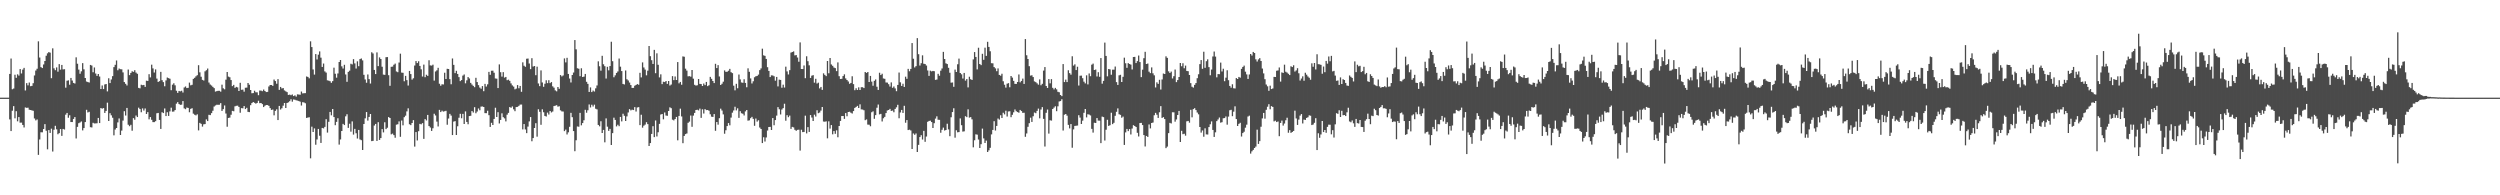 <svg xmlns="http://www.w3.org/2000/svg" width="1920" height="150"><path d="M0 75.000h1v1.000H0zM1 75.000h1v1.000H1zM2 75.000h1v1.000H2zM3 75.000h1v1.000H3zM4 75.000h1v1.000H4zM5 75.000h1v1.000H5zM6 75.000h1v1.000H6zM7 56.778h1v34.918H7zM8 44.956h1v55.687H8zM9 68.567h1v16.495H9zM10 67.991h1v13.515H10zM11 57.420h1v33.476H11zM12 59.770h1v25.629H12zM13 57.070h1v36.097H13zM14 58.080h1v31.851H14zM15 53.024h1v41.190H15zM16 56.442h1v37.699H16zM17 53.472h1v42.500H17zM18 52.121h1v45.752H18zM19 69.452h1v13.059H19zM20 63.858h1v18.984H20zM21 65.544h1v17.120H21zM22 63.384h1v20.900H22zM23 66.201h1v18.274H23zM24 65.961h1v18.828H24zM25 63.890h1v21.222H25zM26 57.981h1v33.001H26zM27 54.154h1v38.293H27zM28 52.774h1v38.974H28zM29 31.746h1v87.214H29zM30 44.170h1v62.919H30zM31 51.569h1v49.990H31zM32 52.255h1v49.371H32zM33 49.490h1v49.568H33zM34 46.864h1v48.452H34zM35 42.792h1v57.603H35zM36 40.984h1v73.719H36zM37 40.009h1v59.858H37zM38 40.456h1v61.629H38zM39 60.051h1v38.768H39zM40 37.100h1v79.257H40zM41 52.463h1v47.171H41zM42 53.901h1v42.707H42zM43 51.784h1v47.521H43zM44 55.041h1v48.090H44zM45 49.242h1v52.990H45zM46 53.515h1v45.620H46zM47 49.852h1v54.517H47zM48 53.281h1v45.744H48zM49 53.128h1v46.362H49zM50 67.330h1v20.749H50zM51 62.004h1v24.724H51zM52 61.697h1v28.745H52zM53 65.096h1v23.429H53zM54 59.851h1v33.871H54zM55 61.870h1v31.885H55zM56 63.696h1v27.632H56zM57 64.171h1v25.746H57zM58 44.054h1v62.310H58zM59 48.972h1v48.458H59zM60 53.431h1v41.173H60zM61 56.612h1v37.435H61zM62 54.767h1v38.507H62zM63 48.502h1v51.646H63zM64 53.225h1v45.128H64zM65 59.925h1v33.806H65zM66 62.636h1v21.703H66zM67 63.017h1v23.379H67zM68 63.390h1v22.451H68zM69 49.873h1v47.838H69zM70 50.328h1v47.569H70zM71 55.499h1v38.830H71zM72 51.835h1v42.983H72zM73 56.453h1v38.295H73zM74 58.285h1v36.407H74zM75 56.839h1v33.752H75zM76 58.760h1v35.747H76zM77 68.342h1v14.659H77zM78 65.643h1v17.810H78zM79 68.387h1v14.621H79zM80 64.865h1v21.858H80zM81 64.501h1v20.674H81zM82 70.173h1v8.688H82zM83 60.087h1v32.821H83zM84 63.789h1v23.129H84zM85 61.018h1v27.549H85zM86 58.445h1v31.969H86zM87 51.577h1v52.384H87zM88 49.750h1v49.726H88zM89 46.417h1v51.879H89zM90 53.965h1v40.030H90zM91 52.628h1v38.341H91zM92 53.131h1v50.570H92zM93 53.264h1v47.028H93zM94 55.603h1v37.037H94zM95 63.051h1v22.325H95zM96 64.343h1v24.412H96zM97 65.641h1v17.249H97zM98 53.403h1v42.381H98zM99 57.708h1v39.200H99zM100 56.010h1v39.826H100zM101 54.710h1v45.680H101zM102 55.173h1v35.566H102zM103 53.889h1v38.068H103zM104 55.744h1v32.961H104zM105 56.702h1v33.214H105zM106 67.469h1v15.221H106zM107 67.860h1v15.882H107zM108 65.081h1v21.131H108zM109 65.453h1v17.776H109zM110 65.244h1v19.714H110zM111 66.706h1v16.593H111zM112 61.942h1v25.620H112zM113 62.162h1v23.937H113zM114 57.000h1v34.653H114zM115 59.459h1v30.464H115zM116 49.688h1v42.309H116zM117 52.550h1v41.269H117zM118 55.713h1v38.110H118zM119 53.312h1v39.771H119zM120 60.360h1v26.618H120zM121 62.923h1v23.819H121zM122 62.333h1v29.771H122zM123 55.217h1v43.780H123zM124 61.578h1v24.638H124zM125 63.092h1v23.729H125zM126 66.233h1v17.079H126zM127 61.723h1v27.430H127zM128 59.557h1v26.659H128zM129 59.998h1v29.055H129zM130 60.449h1v25.095H130zM131 69.253h1v13.456H131zM132 65.000h1v20.760H132zM133 63.937h1v21.718H133zM134 65.552h1v18.971H134zM135 69.698h1v9.938H135zM136 71.331h1v7.106H136zM137 69.822h1v10.091H137zM138 70.129h1v10.397H138zM139 69.678h1v10.706H139zM140 71.060h1v6.571H140zM141 67.173h1v16.063H141zM142 66.404h1v17.467H142zM143 67.628h1v14.946H143zM144 67.425h1v15.455H144zM145 63.457h1v22.772H145zM146 65.560h1v18.028H146zM147 65.141h1v17.975H147zM148 60.570h1v26.722H148zM149 59.770h1v28.365H149zM150 58.619h1v29.999H150zM151 57.754h1v30.076H151zM152 50.051h1v50.070H152zM153 55.535h1v38.845H153zM154 58.934h1v36.187H154zM155 61.323h1v35.912H155zM156 61.823h1v33.673H156zM157 54.797h1v40.502H157zM158 53.894h1v37.828H158zM159 52.613h1v40.364H159zM160 63.362h1v24.810H160zM161 64.919h1v23.502H161zM162 65.676h1v21.192H162zM163 66.721h1v18.332H163zM164 67.709h1v14.114H164zM165 70.341h1v10.651H165zM166 69.965h1v10.487H166zM167 69.743h1v10.720H167zM168 69.711h1v10.723H168zM169 70.419h1v8.786H169zM170 65.002h1v20.184H170zM171 67.838h1v16.000H171zM172 68.582h1v12.408H172zM173 61.209h1v25.983H173zM174 55.271h1v42.064H174zM175 58.814h1v31.735H175zM176 59.338h1v30.999H176zM177 61.483h1v26.634H177zM178 66.162h1v18.997H178zM179 65.170h1v20.270H179zM180 67.480h1v14.177H180zM181 66.705h1v14.533H181zM182 67.132h1v14.021H182zM183 69.901h1v12.245H183zM184 63.604h1v22.971H184zM185 68.947h1v14.078H185zM186 68.818h1v14.365H186zM187 70.425h1v11.016H187zM188 67.369h1v16.398H188zM189 67.282h1v15.520H189zM190 63.721h1v22.184H190zM191 65.083h1v21.035H191zM192 69.121h1v11.662H192zM193 71.632h1v7.518H193zM194 71.470h1v6.863H194zM195 69.708h1v9.257H195zM196 70.859h1v8.774H196zM197 70.914h1v8.118H197zM198 73.113h1v4.258H198zM199 69.519h1v9.763H199zM200 69.557h1v9.523H200zM201 70.060h1v9.894H201zM202 68.765h1v13.458H202zM203 69.908h1v11.292H203zM204 70.706h1v9.936H204zM205 70.579h1v10.127H205zM206 66.409h1v14.921H206zM207 65.283h1v17.768H207zM208 65.282h1v19.122H208zM209 65.938h1v18.199H209zM210 61.108h1v27.462H210zM211 62.267h1v22.869H211zM212 64.287h1v19.699H212zM213 60.785h1v31.411H213zM214 69.040h1v12.301H214zM215 66.749h1v17.350H215zM216 67.916h1v15.239H216zM217 67.637h1v13.532H217zM218 69.423h1v9.686H218zM219 70.122h1v12.800H219zM220 70.755h1v8.354H220zM221 72.914h1v5.658H221zM222 72.639h1v5.060H222zM223 73.123h1v3.108H223zM224 72.541h1v5.559H224zM225 73.791h1v2.613H225zM226 73.220h1v3.362H226zM227 74.171h1v2.864H227zM228 72.464h1v4.783H228zM229 72.576h1v5.031H229zM230 72.765h1v5.333H230zM231 70.280h1v10.745H231zM232 71.720h1v6.793H232zM233 71.560h1v7.137H233zM234 71.503h1v7.785H234zM235 58.732h1v31.857H235zM236 59.110h1v31.149H236zM237 60.153h1v29.908H237zM238 31.750h1v89.829H238zM239 36.136h1v61.126H239zM240 53.331h1v48.057H240zM241 57.306h1v41.299H241zM242 41.507h1v69.640H242zM243 45.664h1v61.454H243zM244 41.976h1v57.068H244zM245 39.471h1v64.796H245zM246 44.301h1v65.461H246zM247 51.425h1v46.818H247zM248 48.810h1v49.788H248zM249 54.830h1v42.587H249zM250 55.780h1v35.765H250zM251 61.720h1v40.120H251zM252 61.975h1v31.591H252zM253 62.352h1v23.608H253zM254 63.581h1v24.991H254zM255 62.307h1v21.380H255zM256 51.963h1v37.940H256zM257 56.638h1v39.521H257zM258 59.651h1v33.934H258zM259 56.418h1v34.409H259zM260 47.627h1v63.441H260zM261 46.102h1v61.032H261zM262 50.927h1v49.664H262zM263 52.650h1v42.463H263zM264 49.758h1v46.316H264zM265 57.169h1v32.150H265zM266 62.814h1v24.929H266zM267 55.217h1v42.985H267zM268 54.293h1v40.712H268zM269 48.957h1v52.145H269zM270 49.436h1v43.778H270zM271 45.403h1v57.962H271zM272 48.668h1v50.308H272zM273 52.608h1v49.728H273zM274 47.079h1v59.337H274zM275 50.866h1v48.935H275zM276 45.376h1v61.738H276zM277 44.906h1v62.768H277zM278 46.365h1v68.821H278zM279 57.429h1v37.792H279zM280 61.020h1v29.879H280zM281 63.541h1v22.551H281zM282 57.203h1v35.396H282zM283 60.771h1v29.047H283zM284 64.137h1v23.440H284zM285 40.139h1v68.249H285zM286 41.079h1v67.122H286zM287 53.716h1v42.703H287zM288 56.900h1v38.267H288zM289 40.255h1v67.989H289zM290 50.766h1v43.101H290zM291 44.085h1v63.386H291zM292 45.311h1v60.748H292zM293 51.248h1v47.912H293zM294 57.282h1v44.403H294zM295 57.498h1v36.423H295zM296 43.904h1v55.262H296zM297 43.821h1v54.302H297zM298 57.777h1v32.108H298zM299 65.918h1v24.711H299zM300 51.281h1v51.910H300zM301 51.151h1v51.437H301zM302 49.706h1v54.076H302zM303 48.848h1v56.922H303zM304 54.869h1v40.888H304zM305 55.426h1v39.986H305zM306 48.049h1v45.162H306zM307 41.221h1v63.835H307zM308 55.769h1v36.825H308zM309 55.931h1v40.341H309zM310 62.387h1v27.608H310zM311 58.259h1v30.562H311zM312 61.531h1v24.025H312zM313 65.679h1v17.503H313zM314 54.492h1v40.927H314zM315 56.880h1v39.236H315zM316 61.141h1v33.323H316zM317 60.119h1v32.144H317zM318 50.354h1v62.223H318zM319 46.894h1v54.549H319zM320 48.445h1v59.431H320zM321 47.038h1v53.733H321zM322 50.637h1v44.489H322zM323 53.266h1v42.244H323zM324 58.763h1v35.783H324zM325 49.595h1v57.078H325zM326 59.290h1v32.227H326zM327 57.385h1v35.149H327zM328 58.276h1v29.982H328zM329 46.265h1v50.554H329zM330 50.238h1v47.716H330zM331 50.361h1v50.209H331zM332 49.689h1v48.803H332zM333 61.902h1v25.434H333zM334 54.889h1v33.807H334zM335 53.994h1v39.377H335zM336 52.072h1v45.047H336zM337 64.329h1v20.051H337zM338 65.843h1v20.221H338zM339 64.692h1v20.297H339zM340 64.850h1v20.882H340zM341 55.885h1v29.553H341zM342 60.655h1v24.438H342zM343 52.833h1v42.943H343zM344 53.005h1v38.023H344zM345 60.782h1v26.687H345zM346 64.700h1v24.074H346zM347 44.892h1v58.832H347zM348 49.839h1v43.560H348zM349 56.161h1v36.870H349zM350 54.395h1v49.273H350zM351 56.802h1v40.152H351zM352 59.236h1v31.164H352zM353 62.315h1v25.071H353zM354 61.477h1v29.331H354zM355 58.043h1v29.408H355zM356 57.171h1v38.076H356zM357 64.023h1v21.552H357zM358 61.702h1v31.953H358zM359 59.208h1v36.244H359zM360 60.254h1v28.893H360zM361 63.658h1v25.264H361zM362 64.909h1v20.405H362zM363 65.957h1v20.473H363zM364 66.954h1v15.360H364zM365 59.762h1v27.237H365zM366 63.005h1v22.631H366zM367 65.361h1v17.939H367zM368 67.206h1v17.472H368zM369 68.140h1v13.744H369zM370 66.074h1v15.707H370zM371 70.036h1v12.141H371zM372 64.415h1v22.446H372zM373 66.465h1v20.465H373zM374 64.771h1v20.253H374zM375 55.188h1v33.289H375zM376 57.427h1v40.038H376zM377 54.299h1v39.987H377zM378 54.275h1v41.731H378zM379 55.841h1v35.479H379zM380 60.259h1v22.473H380zM381 60.418h1v29.419H381zM382 67.627h1v18.545H382zM383 49.481h1v45.334H383zM384 55.437h1v36.688H384zM385 58.832h1v28.196H385zM386 55.384h1v34.643H386zM387 59.579h1v31.337H387zM388 59.068h1v34.151H388zM389 61.574h1v26.508H389zM390 61.199h1v25.480H390zM391 62.122h1v20.128H391zM392 64.051h1v18.734H392zM393 65.609h1v16.137H393zM394 66.494h1v17.450H394zM395 68.591h1v16.789H395zM396 68.062h1v14.163H396zM397 65.345h1v16.735H397zM398 67.794h1v13.494H398zM399 66.021h1v14.324H399zM400 70.487h1v9.771H400zM401 47.866h1v51.499H401zM402 50.476h1v44.793H402zM403 51.290h1v48.157H403zM404 45.099h1v57.147H404zM405 44.976h1v52.242H405zM406 48.771h1v44.470H406zM407 53.108h1v36.822H407zM408 44.720h1v63.762H408zM409 51.105h1v54.923H409zM410 50.712h1v47.575H410zM411 57.772h1v36.828H411zM412 51.226h1v53.741H412zM413 64.112h1v19.819H413zM414 66.173h1v19.683H414zM415 54.073h1v41.769H415zM416 63.340h1v20.609H416zM417 66.662h1v19.578H417zM418 64.309h1v24.709H418zM419 61.643h1v27.835H419zM420 63.855h1v22.607H420zM421 61.611h1v26.329H421zM422 63.827h1v21.410H422zM423 63.011h1v23.365H423zM424 66.286h1v19.358H424zM425 67.333h1v14.141H425zM426 69.424h1v11.731H426zM427 70.140h1v10.640H427zM428 66.828h1v15.074H428zM429 68.196h1v13.429H429zM430 57.645h1v27.088H430zM431 58.667h1v26.888H431zM432 57.974h1v27.665H432zM433 44.833h1v55.856H433zM434 47.899h1v51.616H434zM435 44.402h1v58.876H435zM436 56.772h1v44.847H436zM437 60.324h1v37.080H437zM438 63.323h1v23.333H438zM439 57.617h1v32.385H439zM440 55.706h1v44.933H440zM441 30.754h1v85.393H441zM442 37.880h1v69.836H442zM443 52.452h1v44.677H443zM444 52.775h1v44.542H444zM445 58.503h1v28.162H445zM446 52.425h1v43.825H446zM447 59.128h1v35.378H447zM448 58.852h1v33.511H448zM449 56.777h1v27.557H449zM450 62.825h1v23.754H450zM451 64.434h1v20.241H451zM452 70.586h1v9.618H452zM453 67.124h1v15.434H453zM454 70.700h1v9.744H454zM455 69.536h1v12.263H455zM456 70.312h1v10.082H456zM457 67.848h1v15.659H457zM458 65.613h1v18.399H458zM459 47.082h1v48.885H459zM460 50.903h1v46.143H460zM461 54.270h1v38.851H461zM462 42.836h1v59.304H462zM463 49.376h1v50.387H463zM464 50.833h1v58.472H464zM465 60.313h1v30.598H465zM466 51.299h1v46.003H466zM467 54.013h1v46.488H467zM468 50.745h1v48.210H468zM469 32.051h1v79.294H469zM470 46.980h1v55.248H470zM471 59.329h1v31.037H471zM472 57.842h1v34.282H472zM473 56.019h1v41.032H473zM474 54.860h1v40.959H474zM475 44.968h1v51.966H475zM476 51.206h1v38.616H476zM477 54.569h1v38.685H477zM478 64.481h1v22.870H478zM479 64.891h1v24.033H479zM480 54.129h1v38.807H480zM481 60.898h1v28.496H481zM482 61.796h1v24.574H482zM483 63.369h1v20.431H483zM484 65.318h1v19.472H484zM485 67.510h1v16.740H485zM486 67.482h1v17.040H486zM487 65.848h1v16.449H487zM488 65.231h1v20.445H488zM489 64.541h1v17.994H489zM490 65.056h1v17.246H490zM491 55.934h1v40.185H491zM492 59.429h1v28.671H492zM493 47.918h1v50.118H493zM494 51.799h1v44.701H494zM495 53.444h1v42.243H495zM496 57.862h1v35.977H496zM497 54.249h1v41.063H497zM498 35.322h1v76.806H498zM499 43.144h1v66.745H499zM500 46.228h1v56.645H500zM501 49.121h1v47.779H501zM502 38.322h1v67.019H502zM503 56.198h1v36.312H503zM504 40.979h1v63.829H504zM505 49.746h1v51.830H505zM506 59.462h1v35.670H506zM507 57.105h1v30.856H507zM508 64.638h1v22.925H508zM509 62.772h1v28.857H509zM510 63.044h1v23.326H510zM511 62.231h1v26.473H511zM512 64.410h1v24.501H512zM513 62.188h1v23.056H513zM514 65.711h1v16.714H514zM515 64.901h1v18.174H515zM516 58.486h1v33.437H516zM517 61.566h1v30.922H517zM518 58.701h1v32.707H518zM519 61.420h1v28.372H519zM520 47.663h1v60.132H520zM521 63.983h1v25.039H521zM522 62.950h1v20.504H522zM523 65.057h1v24.400H523zM524 43.298h1v66.681H524zM525 43.589h1v60.817H525zM526 52.738h1v50.275H526zM527 54.226h1v48.267H527zM528 58.644h1v35.660H528zM529 58.487h1v34.905H529zM530 58.899h1v29.836H530zM531 53.765h1v43.597H531zM532 60.431h1v28.327H532zM533 65.122h1v21.610H533zM534 65.751h1v18.737H534zM535 65.470h1v18.817H535zM536 60.657h1v24.150H536zM537 64.423h1v18.959H537zM538 64.551h1v25.968H538zM539 66.066h1v17.913H539zM540 64.179h1v22.999H540zM541 65.372h1v18.442H541zM542 62.921h1v21.660H542zM543 66.167h1v18.290H543zM544 65.480h1v19.570H544zM545 59.042h1v28.725H545zM546 60.494h1v29.122H546zM547 62.225h1v27.584H547zM548 63.796h1v23.787H548zM549 48.988h1v51.461H549zM550 52.252h1v41.470H550zM551 50.003h1v45.762H551zM552 58.730h1v32.053H552zM553 65.279h1v18.182H553zM554 64.292h1v20.591H554zM555 62.721h1v25.124H555zM556 54.077h1v48.612H556zM557 55.170h1v44.878H557zM558 55.088h1v41.745H558zM559 54.316h1v40.218H559zM560 52.869h1v43.391H560zM561 55.425h1v34.876H561zM562 56.173h1v30.354H562zM563 65.786h1v19.056H563zM564 69.380h1v12.576H564zM565 64.357h1v20.419H565zM566 67.806h1v15.384H566zM567 57.251h1v33.281H567zM568 60.961h1v24.423H568zM569 63.342h1v23.650H569zM570 63.612h1v23.718H570zM571 60.873h1v27.795H571zM572 63.704h1v21.826H572zM573 66.999h1v17.475H573zM574 52.468h1v40.197H574zM575 55.132h1v37.300H575zM576 60.208h1v30.572H576zM577 64.086h1v25.651H577zM578 62.400h1v28.870H578zM579 59.324h1v37.292H579zM580 58.578h1v32.433H580zM581 58.302h1v35.102H581zM582 57.290h1v35.080H582zM583 53.877h1v44.060H583zM584 52.509h1v46.559H584zM585 37.390h1v72.475H585zM586 42.484h1v62.916H586zM587 42.884h1v65.787H587zM588 45.239h1v60.316H588zM589 51.617h1v48.654H589zM590 54.482h1v43.077H590zM591 59.175h1v38.263H591zM592 57.864h1v41.952H592zM593 57.937h1v32.759H593zM594 58.578h1v37.626H594zM595 61.948h1v30.263H595zM596 59.073h1v29.693H596zM597 66.334h1v15.968H597zM598 61.205h1v22.701H598zM599 61.384h1v26.502H599zM600 67.393h1v16.713H600zM601 65.047h1v17.989H601zM602 67.240h1v12.406H602zM603 51.211h1v41.503H603zM604 54.859h1v33.592H604zM605 57.204h1v32.792H605zM606 53.883h1v34.884H606zM607 40.390h1v58.603H607zM608 39.930h1v57.482H608zM609 39.459h1v58.403H609zM610 42.566h1v57.103H610zM611 42.268h1v58.197H611zM612 44.174h1v55.585H612zM613 47.418h1v52.146H613zM614 32.538h1v83.110H614zM615 52.998h1v46.638H615zM616 53.048h1v48.449H616zM617 50.285h1v51.058H617zM618 60.045h1v28.796H618zM619 43.225h1v59.209H619zM620 47.012h1v50.612H620zM621 50.176h1v51.160H621zM622 59.858h1v28.509H622zM623 58.103h1v32.170H623zM624 57.726h1v35.218H624zM625 63.465h1v24.606H625zM626 60.543h1v28.955H626zM627 64.128h1v20.578H627zM628 63.510h1v23.435H628zM629 67.873h1v18.579H629zM630 66.778h1v18.188H630zM631 68.997h1v13.199H631zM632 56.327h1v36.990H632zM633 57.480h1v35.994H633zM634 58.465h1v34.699H634zM635 46.845h1v59.398H635zM636 56.269h1v36.931H636zM637 44.566h1v54.197H637zM638 49.516h1v46.526H638zM639 50.523h1v52.636H639zM640 51.871h1v48.784H640zM641 52.337h1v50.412H641zM642 54.614h1v45.463H642zM643 47.928h1v57.502H643zM644 58.541h1v38.211H644zM645 60.674h1v32.201H645zM646 60.515h1v28.624H646zM647 58.428h1v30.639H647zM648 57.101h1v34.193H648zM649 60.203h1v26.608H649zM650 61.458h1v27.843H650zM651 62.589h1v23.447H651zM652 64.342h1v21.456H652zM653 63.699h1v22.871H653zM654 58.558h1v28.642H654zM655 64.639h1v20.658H655zM656 69.297h1v13.584H656zM657 67.767h1v14.375H657zM658 69.128h1v12.156H658zM659 67.048h1v15.910H659zM660 69.115h1v10.991H660zM661 66.967h1v17.037H661zM662 66.956h1v17.188H662zM663 67.651h1v17.010H663zM664 55.313h1v36.990H664zM665 56.010h1v35.669H665zM666 55.274h1v40.404H666zM667 62.969h1v32.833H667zM668 58.298h1v38.668H668zM669 62.647h1v23.559H669zM670 65.823h1v19.681H670zM671 62.072h1v29.152H671zM672 61.040h1v27.377H672zM673 66.590h1v16.126H673zM674 69.081h1v11.193H674zM675 55.853h1v32.000H675zM676 57.668h1v29.773H676zM677 56.611h1v36.697H677zM678 60.242h1v30.563H678zM679 60.510h1v29.225H679zM680 63.311h1v23.525H680zM681 63.454h1v21.374H681zM682 64.658h1v19.832H682zM683 66.471h1v17.163H683zM684 63.260h1v21.933H684zM685 67.436h1v17.478H685zM686 66.424h1v19.801H686zM687 67.868h1v15.815H687zM688 70.054h1v12.361H688zM689 65.221h1v15.244H689zM690 55.710h1v35.106H690zM691 63.225h1v23.159H691zM692 66.003h1v18.409H692zM693 64.318h1v22.409H693zM694 66.770h1v14.490H694zM695 58.893h1v35.355H695zM696 60.518h1v31.700H696zM697 52.875h1v47.037H697zM698 54.709h1v44.853H698zM699 52.943h1v47.266H699zM700 33.088h1v81.358H700zM701 45.128h1v57.378H701zM702 51.789h1v51.727H702zM703 50.770h1v51.720H703zM704 29.281h1v87.475H704zM705 41.609h1v69.630H705zM706 50.315h1v54.942H706zM707 48.536h1v55.313H707zM708 42.488h1v64.680H708zM709 48.943h1v51.543H709zM710 49.226h1v59.689H710zM711 50.350h1v54.520H711zM712 54.095h1v39.440H712zM713 58.256h1v34.610H713zM714 54.248h1v38.440H714zM715 54.815h1v38.956H715zM716 54.466h1v43.843H716zM717 54.679h1v39.928H717zM718 61.325h1v29.761H718zM719 61.090h1v28.253H719zM720 56.665h1v35.269H720zM721 58.189h1v33.868H721zM722 54.273h1v47.653H722zM723 52.601h1v47.080H723zM724 39.812h1v58.170H724zM725 45.297h1v54.932H725zM726 48.650h1v51.205H726zM727 49.220h1v45.819H727zM728 52.054h1v47.335H728zM729 55.873h1v48.714H729zM730 63.493h1v26.583H730zM731 63.342h1v22.728H731zM732 66.644h1v16.481H732zM733 53.443h1v52.287H733zM734 55.274h1v44.785H734zM735 49.340h1v52.267H735zM736 45.031h1v56.411H736zM737 56.071h1v34.836H737zM738 57.108h1v39.043H738zM739 60.335h1v40.711H739zM740 55.990h1v44.853H740zM741 61.914h1v27.324H741zM742 60.700h1v29.264H742zM743 67.142h1v16.822H743zM744 58.956h1v31.352H744zM745 60.843h1v29.101H745zM746 61.383h1v30.250H746zM747 45.639h1v67.495H747zM748 40.004h1v67.710H748zM749 43.744h1v59.430H749zM750 53.299h1v50.119H750zM751 36.649h1v70.514H751zM752 49.147h1v64.535H752zM753 50.042h1v60.706H753zM754 41.326h1v57.418H754zM755 45.940h1v60.355H755zM756 36.621h1v73.185H756zM757 42.919h1v65.070H757zM758 32.103h1v84.638H758zM759 36.064h1v79.385H759zM760 39.348h1v74.152H760zM761 48.535h1v54.701H761zM762 48.619h1v51.178H762zM763 51.485h1v41.593H763zM764 52.535h1v47.702H764zM765 54.671h1v42.041H765zM766 52.513h1v38.498H766zM767 57.571h1v34.286H767zM768 58.134h1v30.392H768zM769 56.611h1v33.996H769zM770 62.437h1v24.123H770zM771 65.056h1v22.793H771zM772 67.262h1v17.804H772zM773 64.255h1v25.264H773zM774 63.863h1v21.736H774zM775 67.022h1v18.438H775zM776 58.357h1v31.657H776zM777 59.597h1v28.561H777zM778 62.091h1v24.164H778zM779 64.409h1v19.668H779zM780 64.486h1v20.951H780zM781 62.968h1v23.082H781zM782 57.194h1v29.406H782zM783 63.252h1v21.177H783zM784 62.165h1v23.127H784zM785 60.344h1v26.321H785zM786 64.454h1v22.127H786zM787 30.007h1v75.049H787zM788 42.465h1v60.041H788zM789 45.288h1v52.072H789zM790 50.826h1v43.782H790zM791 58.045h1v32.326H791zM792 57.802h1v35.845H792zM793 59.210h1v30.106H793zM794 62.524h1v23.900H794zM795 63.096h1v23.845H795zM796 64.023h1v21.146H796zM797 65.003h1v18.380H797zM798 60.967h1v29.910H798zM799 65.475h1v18.623H799zM800 64.378h1v17.911H800zM801 54.243h1v37.041H801zM802 51.520h1v61.037H802zM803 66.048h1v20.558H803zM804 67.541h1v16.597H804zM805 60.713h1v41.897H805zM806 64.014h1v28.336H806zM807 60.797h1v31.843H807zM808 67.437h1v16.262H808zM809 68.636h1v13.981H809zM810 67.486h1v14.109H810zM811 68.632h1v16.754H811zM812 70.502h1v11.140H812zM813 70.852h1v7.087H813zM814 72.984h1v4.653H814zM815 73.848h1v2.411H815zM816 49.219h1v51.042H816zM817 63.007h1v25.114H817zM818 61.136h1v26.426H818zM819 63.032h1v25.822H819zM820 53.947h1v41.944H820zM821 56.156h1v42.456H821zM822 57.334h1v37.968H822zM823 43.190h1v70.255H823zM824 50.359h1v49.042H824zM825 49.404h1v47.312H825zM826 53.795h1v42.775H826zM827 51.268h1v45.123H827zM828 65.667h1v22.821H828zM829 58.172h1v32.170H829zM830 58.085h1v37.155H830zM831 60.057h1v32.633H831zM832 62.720h1v23.919H832zM833 64.050h1v19.663H833zM834 57.860h1v32.313H834zM835 64.823h1v22.913H835zM836 56.409h1v31.600H836zM837 58.504h1v30.194H837zM838 49.645h1v49.305H838zM839 48.847h1v52.985H839zM840 53.773h1v40.491H840zM841 53.424h1v41.057H841zM842 58.731h1v31.939H842zM843 55.455h1v37.142H843zM844 58.975h1v33.693H844zM845 44.605h1v65.343H845zM846 64.259h1v25.272H846zM847 62.103h1v27.833H847zM848 32.743h1v75.213H848zM849 42.966h1v56.680H849zM850 58.611h1v33.387H850zM851 53.000h1v43.723H851zM852 53.305h1v42.846H852zM853 57.400h1v29.203H853zM854 53.526h1v41.803H854zM855 53.518h1v40.808H855zM856 51.115h1v37.820H856zM857 63.099h1v22.786H857zM858 65.239h1v18.016H858zM859 57.862h1v29.917H859zM860 57.465h1v30.744H860zM861 62.951h1v27.488H861zM862 59.004h1v30.525H862zM863 44.270h1v67.031H863zM864 48.563h1v53.102H864zM865 52.082h1v46.937H865zM866 48.494h1v52.218H866zM867 49.129h1v49.971H867zM868 49.612h1v53.638H868zM869 53.365h1v45.372H869zM870 43.786h1v52.386H870zM871 43.675h1v53.091H871zM872 48.458h1v49.084H872zM873 46.936h1v55.070H873zM874 42.649h1v62.155H874zM875 47.672h1v46.840H875zM876 59.222h1v35.157H876zM877 53.517h1v42.551H877zM878 44.712h1v58.994H878zM879 39.794h1v72.679H879zM880 49.146h1v55.268H880zM881 48.798h1v56.365H881zM882 55.062h1v40.543H882zM883 56.151h1v42.441H883zM884 51.786h1v42.654H884zM885 56.339h1v37.758H885zM886 57.841h1v30.686H886zM887 67.176h1v19.487H887zM888 63.215h1v24.891H888zM889 64.412h1v26.166H889zM890 61.293h1v24.943H890zM891 68.776h1v12.732H891zM892 61.033h1v29.541H892zM893 56.476h1v33.507H893zM894 56.857h1v34.603H894zM895 43.254h1v70.531H895zM896 44.457h1v68.121H896zM897 54.786h1v47.481H897zM898 56.024h1v38.345H898zM899 54.985h1v39.822H899zM900 60.260h1v25.936H900zM901 58.546h1v27.730H901zM902 53.379h1v40.048H902zM903 63.076h1v28.655H903zM904 61.472h1v26.835H904zM905 59.154h1v26.062H905zM906 48.383h1v60.649H906zM907 50.909h1v49.562H907zM908 48.565h1v54.510H908zM909 52.416h1v50.302H909zM910 50.369h1v53.811H910zM911 54.465h1v38.732H911zM912 54.678h1v38.191H912zM913 57.623h1v36.568H913zM914 63.822h1v20.521H914zM915 66.637h1v23.487H915zM916 67.296h1v16.524H916zM917 65.157h1v17.934H917zM918 63.816h1v20.717H918zM919 60.057h1v26.374H919zM920 57.023h1v30.772H920zM921 49.244h1v48.308H921zM922 46.149h1v55.708H922zM923 52.846h1v47.331H923zM924 39.746h1v65.255H924zM925 52.080h1v46.470H925zM926 46.995h1v56.205H926zM927 45.556h1v57.755H927zM928 51.537h1v46.059H928zM929 57.787h1v37.674H929zM930 53.376h1v39.842H930zM931 43.360h1v56.452H931zM932 39.603h1v65.563H932zM933 43.489h1v58.165H933zM934 59.414h1v33.637H934zM935 56.872h1v34.872H935zM936 56.987h1v33.264H936zM937 48.073h1v46.115H937zM938 54.872h1v38.965H938zM939 52.781h1v38.034H939zM940 62.378h1v28.286H940zM941 59.630h1v29.818H941zM942 53.979h1v41.771H942zM943 61.568h1v27.959H943zM944 65.980h1v18.701H944zM945 67.309h1v17.020H945zM946 64.709h1v24.538H946zM947 67.798h1v17.943H947zM948 67.956h1v13.694H948zM949 59.966h1v31.455H949zM950 60.688h1v36.072H950zM951 59.067h1v36.069H951zM952 59.648h1v34.658H952zM953 52.872h1v51.997H953zM954 51.382h1v50.820H954zM955 50.383h1v50.790H955zM956 55.017h1v43.017H956zM957 57.113h1v38.618H957zM958 60.619h1v28.861H958zM959 57.193h1v31.663H959zM960 41.461h1v76.484H960zM961 42.669h1v73.533H961zM962 39.889h1v75.203H962zM963 40.717h1v72.942H963zM964 45.574h1v66.999H964zM965 47.269h1v52.292H965zM966 45.606h1v64.921H966zM967 44.659h1v63.739H967zM968 46.867h1v50.464H968zM969 52.627h1v38.328H969zM970 56.355h1v30.376H970zM971 60.806h1v30.308H971zM972 64.943h1v19.362H972zM973 66.311h1v15.665H973zM974 69.717h1v10.303H974zM975 65.796h1v18.140H975zM976 68.421h1v13.066H976zM977 67.945h1v14.197H977zM978 59.009h1v34.211H978zM979 59.142h1v33.521H979zM980 54.330h1v39.406H980zM981 54.091h1v39.176H981zM982 51.813h1v52.772H982zM983 62.662h1v31.737H983zM984 55.605h1v37.027H984zM985 56.033h1v40.445H985zM986 49.679h1v45.188H986zM987 55.112h1v37.241H987zM988 55.752h1v34.687H988zM989 56.703h1v45.224H989zM990 57.646h1v42.299H990zM991 50.884h1v51.163H991zM992 51.489h1v49.836H992zM993 50.120h1v50.425H993zM994 54.959h1v30.010H994zM995 54.060h1v36.912H995zM996 52.386h1v43.568H996zM997 56.284h1v35.579H997zM998 61.858h1v26.944H998zM999 60.306h1v27.291H999zM1000 58.620h1v36.182H1000zM1001 62.005h1v29.860H1001zM1002 55.849h1v36.254H1002zM1003 57.335h1v33.219H1003zM1004 58.705h1v31.380H1004zM1005 59.705h1v28.854H1005zM1006 61.260h1v27.631H1006zM1007 48.660h1v47.415H1007zM1008 51.246h1v44.422H1008zM1009 48.370h1v45.928H1009zM1010 53.365h1v37.422H1010zM1011 41.659h1v73.568H1011zM1012 49.313h1v53.016H1012zM1013 49.423h1v56.417H1013zM1014 49.823h1v53.435H1014zM1015 56.613h1v36.296H1015zM1016 51.091h1v50.328H1016zM1017 55.461h1v44.404H1017zM1018 46.778h1v55.224H1018zM1019 48.893h1v48.562H1019zM1020 43.381h1v52.384H1020zM1021 47.055h1v48.749H1021zM1022 42.900h1v60.288H1022zM1023 54.827h1v45.168H1023zM1024 54.425h1v51.214H1024zM1025 58.063h1v37.400H1025zM1026 62.045h1v24.911H1026zM1027 61.822h1v25.621H1027zM1028 65.217h1v19.464H1028zM1029 59.461h1v30.391H1029zM1030 64.521h1v20.589H1030zM1031 60.850h1v27.670H1031zM1032 61.462h1v26.835H1032zM1033 63.717h1v25.417H1033zM1034 65.689h1v20.588H1034zM1035 65.922h1v16.840H1035zM1036 57.970h1v35.334H1036zM1037 58.984h1v34.896H1037zM1038 59.845h1v32.660H1038zM1039 62.544h1v32.198H1039zM1040 47.162h1v50.296H1040zM1041 55.401h1v35.918H1041zM1042 49.709h1v44.838H1042zM1043 50.942h1v43.909H1043zM1044 50.510h1v41.641H1044zM1045 55.355h1v42.146H1045zM1046 54.629h1v42.981H1046zM1047 51.285h1v50.060H1047zM1048 57.058h1v35.676H1048zM1049 56.008h1v35.549H1049zM1050 62.432h1v24.840H1050zM1051 62.912h1v28.472H1051zM1052 57.038h1v38.370H1052zM1053 58.343h1v30.492H1053zM1054 59.855h1v29.324H1054zM1055 64.988h1v18.513H1055zM1056 65.595h1v19.045H1056zM1057 66.156h1v22.180H1057zM1058 61.007h1v27.785H1058zM1059 66.336h1v16.619H1059zM1060 67.375h1v14.740H1060zM1061 66.791h1v13.911H1061zM1062 66.845h1v16.335H1062zM1063 66.167h1v16.993H1063zM1064 67.030h1v16.605H1064zM1065 59.479h1v30.598H1065zM1066 66.582h1v20.534H1066zM1067 66.350h1v17.497H1067zM1068 63.803h1v27.339H1068zM1069 56.781h1v36.950H1069zM1070 52.599h1v40.647H1070zM1071 51.691h1v41.742H1071zM1072 36.580h1v70.386H1072zM1073 53.107h1v39.893H1073zM1074 53.245h1v41.182H1074zM1075 62.292h1v24.639H1075zM1076 62.533h1v23.872H1076zM1077 61.252h1v26.725H1077zM1078 60.525h1v32.478H1078zM1079 43.507h1v60.080H1079zM1080 50.106h1v52.891H1080zM1081 49.250h1v50.079H1081zM1082 55.523h1v37.423H1082zM1083 53.496h1v47.401H1083zM1084 61.219h1v27.416H1084zM1085 59.988h1v27.817H1085zM1086 57.446h1v34.124H1086zM1087 63.558h1v22.666H1087zM1088 63.743h1v24.013H1088zM1089 68.261h1v13.622H1089zM1090 63.132h1v24.616H1090zM1091 62.520h1v26.630H1091zM1092 63.875h1v23.128H1092zM1093 66.237h1v17.048H1093zM1094 47.411h1v55.097H1094zM1095 52.223h1v49.242H1095zM1096 54.718h1v46.411H1096zM1097 44.843h1v58.489H1097zM1098 38.535h1v73.028H1098zM1099 39.887h1v63.855H1099zM1100 42.234h1v55.236H1100zM1101 48.762h1v50.419H1101zM1102 51.449h1v40.492H1102zM1103 55.902h1v44.965H1103zM1104 61.264h1v34.082H1104zM1105 60.199h1v35.292H1105zM1106 58.429h1v33.616H1106zM1107 62.308h1v26.739H1107zM1108 55.222h1v38.067H1108zM1109 58.159h1v32.128H1109zM1110 51.590h1v43.589H1110zM1111 53.209h1v40.716H1111zM1112 50.302h1v52.995H1112zM1113 52.843h1v43.997H1113zM1114 49.984h1v50.300H1114zM1115 52.378h1v43.960H1115zM1116 62.515h1v24.624H1116zM1117 62.418h1v24.604H1117zM1118 64.086h1v20.334H1118zM1119 62.429h1v22.567H1119zM1120 65.331h1v20.141H1120zM1121 63.542h1v20.986H1121zM1122 63.972h1v18.669H1122zM1123 55.953h1v44.423H1123zM1124 56.600h1v33.654H1124zM1125 61.966h1v24.122H1125zM1126 31.879h1v86.460H1126zM1127 44.434h1v57.224H1127zM1128 52.475h1v51.101H1128zM1129 50.174h1v55.139H1129zM1130 41.175h1v69.256H1130zM1131 49.588h1v52.427H1131zM1132 48.313h1v51.755H1132zM1133 58.312h1v33.498H1133zM1134 66.738h1v20.214H1134zM1135 62.509h1v26.524H1135zM1136 60.044h1v31.651H1136zM1137 51.689h1v56.377H1137zM1138 52.782h1v50.747H1138zM1139 47.412h1v55.234H1139zM1140 50.333h1v49.656H1140zM1141 54.335h1v44.945H1141zM1142 56.801h1v35.029H1142zM1143 54.440h1v42.792H1143zM1144 51.435h1v47.850H1144zM1145 60.640h1v29.896H1145zM1146 61.113h1v30.977H1146zM1147 67.174h1v18.660H1147zM1148 62.739h1v23.816H1148zM1149 62.248h1v24.877H1149zM1150 60.951h1v26.915H1150zM1151 60.308h1v28.483H1151zM1152 47.027h1v52.093H1152zM1153 47.590h1v49.150H1153zM1154 52.282h1v41.560H1154zM1155 41.871h1v64.477H1155zM1156 52.148h1v48.106H1156zM1157 53.884h1v47.124H1157zM1158 56.970h1v31.804H1158zM1159 56.030h1v39.182H1159zM1160 53.620h1v42.950H1160zM1161 57.914h1v32.146H1161zM1162 51.084h1v44.502H1162zM1163 51.819h1v55.165H1163zM1164 62.792h1v34.876H1164zM1165 63.595h1v31.371H1165zM1166 57.004h1v44.391H1166zM1167 58.481h1v37.986H1167zM1168 59.211h1v37.466H1168zM1169 59.614h1v40.553H1169zM1170 57.613h1v41.436H1170zM1171 59.976h1v29.455H1171zM1172 59.926h1v25.250H1172zM1173 59.486h1v30.074H1173zM1174 64.275h1v20.591H1174zM1175 64.790h1v20.465H1175zM1176 65.131h1v17.112H1176zM1177 63.480h1v19.170H1177zM1178 63.683h1v18.583H1178zM1179 66.564h1v13.615H1179zM1180 64.209h1v23.028H1180zM1181 61.145h1v28.431H1181zM1182 62.752h1v25.333H1182zM1183 64.085h1v23.830H1183zM1184 51.780h1v52.634H1184zM1185 60.700h1v36.163H1185zM1186 59.079h1v38.628H1186zM1187 56.471h1v44.830H1187zM1188 54.528h1v49.552H1188zM1189 47.597h1v47.899H1189zM1190 47.124h1v51.199H1190zM1191 36.778h1v74.786H1191zM1192 45.373h1v56.662H1192zM1193 48.303h1v50.620H1193zM1194 54.814h1v37.815H1194zM1195 50.145h1v48.726H1195zM1196 50.097h1v50.118H1196zM1197 34.045h1v71.195H1197zM1198 40.736h1v61.775H1198zM1199 48.829h1v48.612H1199zM1200 51.770h1v40.953H1200zM1201 52.190h1v41.714H1201zM1202 47.448h1v46.443H1202zM1203 57.548h1v31.064H1203zM1204 57.715h1v29.057H1204zM1205 63.503h1v19.921H1205zM1206 60.033h1v29.561H1206zM1207 61.904h1v26.182H1207zM1208 65.262h1v23.679H1208zM1209 54.413h1v44.487H1209zM1210 54.113h1v44.813H1210zM1211 53.733h1v44.890H1211zM1212 54.708h1v44.092H1212zM1213 49.458h1v51.079H1213zM1214 49.015h1v52.334H1214zM1215 46.509h1v62.179H1215zM1216 43.542h1v62.427H1216zM1217 50.509h1v54.195H1217zM1218 54.506h1v46.843H1218zM1219 59.091h1v28.882H1219zM1220 47.414h1v57.975H1220zM1221 48.602h1v59.828H1221zM1222 42.099h1v68.959H1222zM1223 47.616h1v57.471H1223zM1224 47.400h1v55.677H1224zM1225 59.288h1v35.901H1225zM1226 55.439h1v36.932H1226zM1227 52.005h1v42.237H1227zM1228 60.009h1v29.533H1228zM1229 54.795h1v38.961H1229zM1230 63.488h1v24.571H1230zM1231 61.777h1v31.342H1231zM1232 63.282h1v22.186H1232zM1233 63.132h1v23.473H1233zM1234 63.798h1v22.415H1234zM1235 66.497h1v19.884H1235zM1236 68.337h1v13.770H1236zM1237 69.692h1v11.334H1237zM1238 54.835h1v41.346H1238zM1239 52.936h1v47.111H1239zM1240 49.765h1v53.238H1240zM1241 49.918h1v52.363H1241zM1242 32.707h1v89.098H1242zM1243 42.324h1v67.750H1243zM1244 42.474h1v68.952H1244zM1245 49.139h1v52.500H1245zM1246 63.883h1v21.242H1246zM1247 58.452h1v37.189H1247zM1248 59.764h1v37.454H1248zM1249 32.669h1v84.626H1249zM1250 46.494h1v58.993H1250zM1251 51.675h1v42.286H1251zM1252 54.984h1v34.793H1252zM1253 57.670h1v31.658H1253zM1254 57.342h1v34.865H1254zM1255 54.698h1v37.297H1255zM1256 53.635h1v38.800H1256zM1257 61.253h1v24.370H1257zM1258 61.618h1v32.766H1258zM1259 62.443h1v21.840H1259zM1260 52.295h1v39.517H1260zM1261 63.234h1v20.984H1261zM1262 63.999h1v19.300H1262zM1263 65.106h1v19.275H1263zM1264 65.788h1v16.348H1264zM1265 65.446h1v17.246H1265zM1266 66.880h1v16.013H1266zM1267 54.232h1v38.223H1267zM1268 53.551h1v39.880H1268zM1269 52.407h1v41.189H1269zM1270 46.518h1v61.043H1270zM1271 30.305h1v73.085H1271zM1272 41.703h1v64.570H1272zM1273 45.467h1v62.772H1273zM1274 54.200h1v47.621H1274zM1275 50.862h1v39.163H1275zM1276 43.915h1v52.306H1276zM1277 46.947h1v39.807H1277zM1278 38.088h1v87.480H1278zM1279 49.967h1v59.900H1279zM1280 49.213h1v54.721H1280zM1281 45.511h1v58.906H1281zM1282 54.312h1v42.788H1282zM1283 54.102h1v48.131H1283zM1284 53.330h1v45.139H1284zM1285 46.188h1v54.916H1285zM1286 52.822h1v42.597H1286zM1287 52.990h1v45.315H1287zM1288 60.928h1v33.348H1288zM1289 51.617h1v36.856H1289zM1290 57.462h1v32.848H1290zM1291 62.480h1v25.038H1291zM1292 63.009h1v27.834H1292zM1293 65.419h1v22.793H1293zM1294 67.473h1v18.361H1294zM1295 69.012h1v12.422H1295zM1296 60.572h1v26.449H1296zM1297 61.631h1v25.794H1297zM1298 59.378h1v30.414H1298zM1299 61.762h1v30.142H1299zM1300 52.763h1v42.983H1300zM1301 52.568h1v41.771H1301zM1302 50.804h1v41.787H1302zM1303 60.944h1v31.162H1303zM1304 67.045h1v24.670H1304zM1305 55.846h1v36.854H1305zM1306 58.805h1v37.744H1306zM1307 51.855h1v48.472H1307zM1308 55.284h1v39.317H1308zM1309 61.943h1v33.938H1309zM1310 54.924h1v41.443H1310zM1311 61.643h1v31.037H1311zM1312 61.261h1v33.282H1312zM1313 64.000h1v27.301H1313zM1314 58.813h1v27.325H1314zM1315 67.094h1v22.482H1315zM1316 58.003h1v33.037H1316zM1317 59.950h1v25.521H1317zM1318 54.180h1v33.975H1318zM1319 59.001h1v30.096H1319zM1320 67.155h1v16.757H1320zM1321 62.151h1v23.357H1321zM1322 63.952h1v22.168H1322zM1323 62.309h1v25.012H1323zM1324 64.789h1v18.777H1324zM1325 55.742h1v41.093H1325zM1326 58.844h1v34.372H1326zM1327 59.149h1v34.216H1327zM1328 57.095h1v34.628H1328zM1329 63.183h1v26.259H1329zM1330 56.208h1v38.097H1330zM1331 60.025h1v30.186H1331zM1332 55.262h1v35.024H1332zM1333 60.587h1v28.262H1333zM1334 57.779h1v31.706H1334zM1335 55.102h1v55.730H1335zM1336 36.446h1v65.382H1336zM1337 51.321h1v49.112H1337zM1338 52.255h1v48.913H1338zM1339 51.951h1v47.474H1339zM1340 63.612h1v23.780H1340zM1341 64.414h1v22.175H1341zM1342 67.280h1v13.363H1342zM1343 63.445h1v22.868H1343zM1344 63.134h1v24.784H1344zM1345 61.923h1v25.046H1345zM1346 61.926h1v29.555H1346zM1347 65.472h1v19.138H1347zM1348 66.344h1v18.240H1348zM1349 67.301h1v16.362H1349zM1350 67.033h1v19.332H1350zM1351 67.486h1v15.252H1351zM1352 66.342h1v15.132H1352zM1353 65.252h1v15.916H1353zM1354 61.002h1v26.705H1354zM1355 60.553h1v25.759H1355zM1356 61.894h1v25.321H1356zM1357 62.471h1v29.829H1357zM1358 62.890h1v27.341H1358zM1359 62.975h1v27.319H1359zM1360 69.457h1v12.572H1360zM1361 65.317h1v21.136H1361zM1362 64.506h1v21.451H1362zM1363 61.934h1v23.308H1363zM1364 49.716h1v51.353H1364zM1365 48.924h1v53.885H1365zM1366 49.556h1v52.432H1366zM1367 50.218h1v51.320H1367zM1368 49.922h1v48.167H1368zM1369 63.984h1v24.213H1369zM1370 52.867h1v37.883H1370zM1371 56.112h1v37.731H1371zM1372 54.331h1v40.266H1372zM1373 57.287h1v37.123H1373zM1374 63.435h1v29.323H1374zM1375 64.196h1v25.529H1375zM1376 66.017h1v17.428H1376zM1377 66.163h1v17.003H1377zM1378 67.844h1v14.793H1378zM1379 65.606h1v17.136H1379zM1380 69.549h1v11.668H1380zM1381 66.610h1v15.069H1381zM1382 62.042h1v25.488H1382zM1383 49.615h1v52.816H1383zM1384 51.834h1v42.870H1384zM1385 52.187h1v41.362H1385zM1386 41.835h1v63.944H1386zM1387 54.516h1v48.674H1387zM1388 44.483h1v61.317H1388zM1389 47.196h1v52.177H1389zM1390 47.798h1v47.246H1390zM1391 59.199h1v32.784H1391zM1392 54.952h1v35.291H1392zM1393 52.821h1v45.814H1393zM1394 52.693h1v48.449H1394zM1395 53.110h1v44.571H1395zM1396 55.503h1v34.492H1396zM1397 44.847h1v49.228H1397zM1398 57.258h1v31.852H1398zM1399 58.401h1v30.096H1399zM1400 60.256h1v24.847H1400zM1401 56.899h1v30.852H1401zM1402 63.362h1v26.796H1402zM1403 67.164h1v17.806H1403zM1404 64.650h1v20.731H1404zM1405 67.043h1v15.894H1405zM1406 64.120h1v21.679H1406zM1407 65.810h1v15.994H1407zM1408 65.175h1v17.459H1408zM1409 66.451h1v14.639H1409zM1410 65.504h1v16.919H1410zM1411 64.467h1v24.658H1411zM1412 61.457h1v26.987H1412zM1413 64.555h1v18.163H1413zM1414 68.223h1v13.438H1414zM1415 52.672h1v42.055H1415zM1416 58.465h1v34.846H1416zM1417 56.517h1v36.630H1417zM1418 62.670h1v29.498H1418zM1419 52.614h1v49.681H1419zM1420 56.995h1v42.515H1420zM1421 56.091h1v40.177H1421zM1422 46.664h1v56.182H1422zM1423 55.723h1v42.215H1423zM1424 56.003h1v41.422H1424zM1425 56.957h1v36.361H1425zM1426 46.121h1v54.401H1426zM1427 56.142h1v27.601H1427zM1428 60.731h1v36.850H1428zM1429 62.292h1v31.307H1429zM1430 66.783h1v14.172H1430zM1431 62.469h1v25.595H1431zM1432 64.872h1v22.772H1432zM1433 64.605h1v20.451H1433zM1434 68.635h1v11.673H1434zM1435 67.674h1v14.098H1435zM1436 69.302h1v11.794H1436zM1437 65.880h1v16.669H1437zM1438 69.013h1v13.170H1438zM1439 70.382h1v9.124H1439zM1440 60.678h1v30.352H1440zM1441 60.651h1v30.860H1441zM1442 58.690h1v35.813H1442zM1443 60.031h1v31.946H1443zM1444 46.528h1v56.984H1444zM1445 60.043h1v28.194H1445zM1446 62.731h1v31.024H1446zM1447 59.039h1v29.799H1447zM1448 55.420h1v38.514H1448zM1449 56.363h1v33.331H1449zM1450 64.936h1v20.378H1450zM1451 52.083h1v52.367H1451zM1452 55.004h1v46.861H1452zM1453 59.042h1v32.159H1453zM1454 59.635h1v29.405H1454zM1455 60.125h1v32.964H1455zM1456 50.359h1v41.474H1456zM1457 49.366h1v43.329H1457zM1458 53.299h1v40.416H1458zM1459 62.802h1v27.590H1459zM1460 64.025h1v24.813H1460zM1461 62.354h1v22.765H1461zM1462 61.149h1v31.631H1462zM1463 63.082h1v31.152H1463zM1464 61.673h1v31.289H1464zM1465 56.064h1v42.421H1465zM1466 53.933h1v39.922H1466zM1467 61.871h1v30.940H1467zM1468 59.912h1v29.076H1468zM1469 59.223h1v33.931H1469zM1470 55.223h1v34.779H1470zM1471 59.152h1v26.813H1471zM1472 62.161h1v24.390H1472zM1473 57.375h1v41.872H1473zM1474 60.119h1v31.902H1474zM1475 52.055h1v43.162H1475zM1476 52.269h1v41.883H1476zM1477 64.330h1v22.501H1477zM1478 64.386h1v20.927H1478zM1479 68.091h1v12.834H1479zM1480 54.484h1v47.180H1480zM1481 49.102h1v51.437H1481zM1482 43.416h1v57.515H1482zM1483 43.893h1v58.478H1483zM1484 53.742h1v42.283H1484zM1485 59.313h1v34.172H1485zM1486 61.582h1v30.075H1486zM1487 62.504h1v26.704H1487zM1488 67.680h1v18.079H1488zM1489 63.762h1v24.004H1489zM1490 67.035h1v17.082H1490zM1491 60.794h1v31.387H1491zM1492 66.866h1v21.182H1492zM1493 66.236h1v19.438H1493zM1494 67.078h1v16.081H1494zM1495 66.964h1v15.644H1495zM1496 67.346h1v15.129H1496zM1497 68.156h1v14.625H1497zM1498 52.398h1v43.375H1498zM1499 52.708h1v42.032H1499zM1500 54.506h1v37.560H1500zM1501 57.407h1v35.490H1501zM1502 57.630h1v33.663H1502zM1503 57.665h1v33.556H1503zM1504 57.682h1v33.926H1504zM1505 48.154h1v52.297H1505zM1506 47.885h1v48.546H1506zM1507 51.288h1v41.530H1507zM1508 56.439h1v37.068H1508zM1509 34.649h1v76.982H1509zM1510 53.119h1v47.664H1510zM1511 49.288h1v50.203H1511zM1512 50.629h1v56.603H1512zM1513 44.564h1v59.065H1513zM1514 40.956h1v61.347H1514zM1515 45.634h1v52.641H1515zM1516 49.798h1v52.769H1516zM1517 51.887h1v40.124H1517zM1518 52.308h1v46.819H1518zM1519 53.404h1v41.268H1519zM1520 52.850h1v40.249H1520zM1521 56.566h1v31.927H1521zM1522 65.478h1v23.937H1522zM1523 64.617h1v23.055H1523zM1524 63.885h1v24.721H1524zM1525 63.395h1v21.746H1525zM1526 63.906h1v17.361H1526zM1527 55.798h1v34.646H1527zM1528 62.873h1v22.960H1528zM1529 60.761h1v25.723H1529zM1530 41.222h1v57.217H1530zM1531 40.333h1v70.629H1531zM1532 41.079h1v67.642H1532zM1533 39.772h1v61.867H1533zM1534 38.313h1v66.224H1534zM1535 54.288h1v45.567H1535zM1536 50.096h1v52.047H1536zM1537 51.952h1v47.762H1537zM1538 62.263h1v32.771H1538zM1539 60.440h1v28.294H1539zM1540 60.202h1v29.529H1540zM1541 49.690h1v54.221H1541zM1542 49.926h1v52.386H1542zM1543 49.962h1v49.625H1543zM1544 51.500h1v43.734H1544zM1545 57.328h1v38.826H1545zM1546 61.629h1v25.827H1546zM1547 55.016h1v43.538H1547zM1548 56.154h1v38.867H1548zM1549 64.612h1v18.028H1549zM1550 64.286h1v21.472H1550zM1551 67.061h1v14.031H1551zM1552 59.179h1v25.713H1552zM1553 61.253h1v23.678H1553zM1554 64.822h1v22.715H1554zM1555 65.678h1v19.192H1555zM1556 53.293h1v41.555H1556zM1557 55.056h1v37.630H1557zM1558 56.505h1v33.215H1558zM1559 52.343h1v49.958H1559zM1560 56.095h1v39.110H1560zM1561 49.765h1v49.189H1561zM1562 56.489h1v37.395H1562zM1563 61.679h1v26.739H1563zM1564 64.091h1v23.404H1564zM1565 61.096h1v30.823H1565zM1566 51.798h1v44.927H1566zM1567 50.392h1v46.928H1567zM1568 52.240h1v41.698H1568zM1569 54.258h1v38.565H1569zM1570 56.876h1v40.539H1570zM1571 62.156h1v31.807H1571zM1572 57.386h1v34.526H1572zM1573 57.717h1v35.189H1573zM1574 55.367h1v40.399H1574zM1575 60.590h1v26.373H1575zM1576 64.332h1v22.339H1576zM1577 59.464h1v31.677H1577zM1578 66.654h1v19.465H1578zM1579 65.458h1v21.708H1579zM1580 66.676h1v17.467H1580zM1581 61.604h1v24.864H1581zM1582 66.166h1v17.836H1582zM1583 66.500h1v17.581H1583zM1584 64.439h1v17.834H1584zM1585 61.292h1v26.467H1585zM1586 63.569h1v21.704H1586zM1587 61.544h1v25.268H1587zM1588 54.367h1v47.782H1588zM1589 56.782h1v38.524H1589zM1590 56.083h1v35.089H1590zM1591 53.794h1v43.559H1591zM1592 51.399h1v45.251H1592zM1593 59.937h1v33.707H1593zM1594 55.123h1v36.643H1594zM1595 57.215h1v31.988H1595zM1596 54.855h1v39.916H1596zM1597 59.405h1v34.027H1597zM1598 62.919h1v29.376H1598zM1599 62.685h1v27.495H1599zM1600 64.367h1v22.525H1600zM1601 62.484h1v23.819H1601zM1602 64.520h1v19.628H1602zM1603 66.757h1v16.816H1603zM1604 69.369h1v12.442H1604zM1605 68.392h1v12.730H1605zM1606 70.627h1v8.205H1606zM1607 71.077h1v7.530H1607zM1608 72.364h1v6.721H1608zM1609 72.597h1v4.990H1609zM1610 42.297h1v73.886H1610zM1611 62.311h1v26.917H1611zM1612 64.549h1v25.873H1612zM1613 55.653h1v41.895H1613zM1614 50.966h1v52.928H1614zM1615 39.207h1v66.891H1615zM1616 51.208h1v58.058H1616zM1617 48.998h1v50.589H1617zM1618 50.907h1v46.394H1618zM1619 55.821h1v39.257H1619zM1620 62.151h1v25.794H1620zM1621 59.369h1v31.822H1621zM1622 65.374h1v25.280H1622zM1623 60.707h1v26.758H1623zM1624 61.216h1v29.244H1624zM1625 61.371h1v27.102H1625zM1626 58.608h1v31.940H1626zM1627 65.699h1v18.803H1627zM1628 58.517h1v32.900H1628zM1629 63.311h1v22.550H1629zM1630 62.696h1v19.929H1630zM1631 52.552h1v38.152H1631zM1632 49.509h1v47.809H1632zM1633 46.360h1v60.130H1633zM1634 43.475h1v63.520H1634zM1635 45.224h1v57.638H1635zM1636 44.769h1v50.893H1636zM1637 40.095h1v59.599H1637zM1638 39.164h1v56.562H1638zM1639 37.500h1v75.720H1639zM1640 53.599h1v51.249H1640zM1641 48.109h1v51.534H1641zM1642 25.914h1v93.909H1642zM1643 35.590h1v77.499H1643zM1644 56.897h1v38.155H1644zM1645 53.262h1v45.681H1645zM1646 47.263h1v51.116H1646zM1647 60.201h1v30.211H1647zM1648 48.021h1v54.446H1648zM1649 50.493h1v42.517H1649zM1650 58.065h1v37.686H1650zM1651 58.568h1v32.977H1651zM1652 67.825h1v15.927H1652zM1653 61.975h1v24.130H1653zM1654 64.475h1v18.539H1654zM1655 63.761h1v20.738H1655zM1656 66.944h1v14.287H1656zM1657 59.994h1v35.668H1657zM1658 51.655h1v43.804H1658zM1659 49.696h1v50.745H1659zM1660 50.910h1v67.292H1660zM1661 47.812h1v65.016H1661zM1662 37.055h1v68.584H1662zM1663 40.670h1v56.204H1663zM1664 47.470h1v67.157H1664zM1665 42.275h1v72.350H1665zM1666 38.282h1v61.973H1666zM1667 32.689h1v62.806H1667zM1668 40.296h1v66.665H1668zM1669 41.800h1v66.436H1669zM1670 52.859h1v43.994H1670zM1671 41.696h1v66.859H1671zM1672 40.274h1v64.317H1672zM1673 39.689h1v56.787H1673zM1674 53.121h1v42.409H1674zM1675 42.676h1v61.404H1675zM1676 54.510h1v45.195H1676zM1677 51.331h1v49.804H1677zM1678 52.173h1v47.632H1678zM1679 56.395h1v36.235H1679zM1680 59.044h1v35.924H1680zM1681 63.465h1v22.025H1681zM1682 62.115h1v26.926H1682zM1683 61.516h1v28.136H1683zM1684 59.350h1v31.676H1684zM1685 65.885h1v20.117H1685zM1686 39.771h1v71.620H1686zM1687 51.248h1v45.466H1687zM1688 51.239h1v46.575H1688zM1689 40.469h1v70.374H1689zM1690 40.110h1v60.226H1690zM1691 40.239h1v65.983H1691zM1692 42.520h1v68.862H1692zM1693 46.623h1v58.211H1693zM1694 51.701h1v49.305H1694zM1695 49.125h1v58.359H1695zM1696 42.296h1v59.072H1696zM1697 53.608h1v42.815H1697zM1698 51.137h1v50.403H1698zM1699 60.291h1v38.829H1699zM1700 37.387h1v80.823H1700zM1701 41.134h1v78.165H1701zM1702 42.948h1v64.916H1702zM1703 43.980h1v58.012H1703zM1704 44.102h1v56.053H1704zM1705 60.302h1v27.298H1705zM1706 55.642h1v36.060H1706zM1707 52.395h1v47.499H1707zM1708 60.802h1v26.291H1708zM1709 61.627h1v26.755H1709zM1710 67.208h1v16.606H1710zM1711 62.082h1v24.469H1711zM1712 66.271h1v23.630H1712zM1713 66.198h1v23.461H1713zM1714 57.755h1v30.332H1714zM1715 62.280h1v28.570H1715zM1716 63.741h1v27.661H1716zM1717 59.095h1v30.882H1717zM1718 45.701h1v57.652H1718zM1719 48.868h1v60.622H1719zM1720 45.691h1v76.494H1720zM1721 44.828h1v70.055H1721zM1722 48.365h1v68.355H1722zM1723 49.161h1v56.296H1723zM1724 45.379h1v49.009H1724zM1725 40.423h1v66.714H1725zM1726 43.460h1v58.482H1726zM1727 48.247h1v49.259H1727zM1728 60.890h1v29.309H1728zM1729 53.005h1v44.793H1729zM1730 57.736h1v37.642H1730zM1731 56.873h1v36.472H1731zM1732 61.055h1v27.313H1732zM1733 61.250h1v28.528H1733zM1734 58.798h1v26.900H1734zM1735 64.758h1v22.050H1735zM1736 61.312h1v27.030H1736zM1737 64.640h1v20.000H1737zM1738 63.067h1v24.235H1738zM1739 67.972h1v17.219H1739zM1740 63.896h1v17.903H1740zM1741 65.116h1v15.217H1741zM1742 67.542h1v13.458H1742zM1743 66.071h1v15.804H1743zM1744 64.142h1v20.024H1744zM1745 65.097h1v19.132H1745zM1746 64.913h1v20.323H1746zM1747 48.772h1v45.391H1747zM1748 52.043h1v40.852H1748zM1749 57.328h1v35.504H1749zM1750 58.570h1v30.974H1750zM1751 54.124h1v41.117H1751zM1752 59.014h1v35.897H1752zM1753 60.978h1v31.411H1753zM1754 36.220h1v69.507H1754zM1755 41.942h1v58.412H1755zM1756 43.986h1v57.807H1756zM1757 47.406h1v52.480H1757zM1758 47.981h1v54.675H1758zM1759 63.347h1v27.982H1759zM1760 52.941h1v43.211H1760zM1761 58.048h1v37.260H1761zM1762 60.547h1v27.213H1762zM1763 62.752h1v24.914H1763zM1764 67.942h1v14.659H1764zM1765 51.407h1v41.662H1765zM1766 55.727h1v32.821H1766zM1767 58.105h1v31.494H1767zM1768 65.372h1v19.650H1768zM1769 67.346h1v16.997H1769zM1770 67.088h1v17.061H1770zM1771 69.734h1v10.071H1771zM1772 60.260h1v30.551H1772zM1773 60.034h1v30.841H1773zM1774 62.319h1v29.323H1774zM1775 62.347h1v27.238H1775zM1776 56.516h1v38.482H1776zM1777 59.388h1v28.815H1777zM1778 52.461h1v36.829H1778zM1779 49.402h1v41.803H1779zM1780 40.706h1v57.207H1780zM1781 48.911h1v50.162H1781zM1782 52.254h1v43.822H1782zM1783 49.532h1v50.866H1783zM1784 49.061h1v53.403H1784zM1785 48.836h1v50.585H1785zM1786 49.160h1v48.362H1786zM1787 51.696h1v50.363H1787zM1788 58.886h1v28.887H1788zM1789 65.155h1v22.744H1789zM1790 58.054h1v31.994H1790zM1791 56.628h1v31.871H1791zM1792 58.142h1v40.995H1792zM1793 59.406h1v35.111H1793zM1794 57.737h1v36.467H1794zM1795 60.660h1v29.397H1795zM1796 59.344h1v32.444H1796zM1797 60.516h1v28.252H1797zM1798 58.698h1v31.273H1798zM1799 61.573h1v27.639H1799zM1800 65.067h1v23.037H1800zM1801 49.904h1v47.186H1801zM1802 49.930h1v48.566H1802zM1803 53.765h1v43.645H1803zM1804 57.529h1v35.666H1804zM1805 43.243h1v61.558H1805zM1806 53.724h1v47.126H1806zM1807 59.181h1v34.787H1807zM1808 57.495h1v35.067H1808zM1809 61.704h1v29.875H1809zM1810 59.191h1v29.792H1810zM1811 60.156h1v28.813H1811zM1812 59.019h1v30.440H1812zM1813 62.388h1v23.763H1813zM1814 59.768h1v31.570H1814zM1815 57.444h1v34.918H1815zM1816 56.177h1v37.339H1816zM1817 59.905h1v33.872H1817zM1818 58.191h1v33.463H1818zM1819 60.546h1v27.134H1819zM1820 62.978h1v21.762H1820zM1821 66.276h1v18.441H1821zM1822 69.961h1v12.921H1822zM1823 58.181h1v28.534H1823zM1824 67.504h1v16.163H1824zM1825 65.949h1v18.756H1825zM1826 65.283h1v19.702H1826zM1827 66.238h1v16.751H1827zM1828 68.897h1v14.097H1828zM1829 69.252h1v13.664H1829zM1830 62.847h1v25.195H1830zM1831 63.940h1v23.938H1831zM1832 64.539h1v21.297H1832zM1833 54.689h1v36.373H1833zM1834 44.379h1v51.589H1834zM1835 52.862h1v42.553H1835zM1836 53.393h1v42.569H1836zM1837 49.445h1v55.830H1837zM1838 49.790h1v53.812H1838zM1839 54.366h1v42.241H1839zM1840 57.134h1v34.247H1840zM1841 24.821h1v100.625H1841zM1842 50.055h1v52.848H1842zM1843 52.430h1v53.040H1843zM1844 50.293h1v52.499H1844zM1845 47.488h1v55.126H1845zM1846 47.096h1v49.016H1846zM1847 55.530h1v32.599H1847zM1848 60.923h1v24.849H1848zM1849 63.384h1v22.580H1849zM1850 66.931h1v17.031H1850zM1851 67.717h1v14.957H1851zM1852 63.705h1v18.546H1852zM1853 68.950h1v10.594H1853zM1854 69.824h1v9.752H1854zM1855 71.063h1v7.374H1855zM1856 72.471h1v5.926H1856zM1857 71.594h1v6.172H1857zM1858 72.353h1v4.389H1858zM1859 72.999h1v3.550H1859zM1860 73.416h1v3.051H1860zM1861 73.897h1v2.533H1861zM1862 73.658h1v2.605H1862zM1863 73.690h1v2.310H1863zM1864 74.253h1v1.435H1864zM1865 74.376h1v1.371H1865zM1866 74.379h1v1.182H1866zM1867 74.615h1v1.000H1867zM1868 74.599h1v1.000H1868zM1869 74.660h1v1.000H1869zM1870 74.715h1v1.000H1870zM1871 74.734h1v1.000H1871zM1872 74.874h1v1.000H1872zM1873 74.801h1v1.000H1873zM1874 74.860h1v1.000H1874zM1875 74.904h1v1.000H1875zM1876 74.910h1v1.000H1876zM1877 74.929h1v1.000H1877zM1878 74.944h1v1.000H1878zM1879 74.943h1v1.000H1879zM1880 74.950h1v1.000H1880zM1881 74.966h1v1.000H1881zM1882 74.979h1v1.000H1882zM1883 74.975h1v1.000H1883zM1884 74.977h1v1.000H1884zM1885 74.987h1v1.000H1885zM1886 74.988h1v1.000H1886zM1887 74.989h1v1.000H1887zM1888 74.993h1v1.000H1888zM1889 74.992h1v1.000H1889zM1890 74.992h1v1.000H1890zM1891 74.993h1v1.000H1891zM1892 74.996h1v1.000H1892zM1893 74.997h1v1.000H1893zM1894 74.997h1v1.000H1894zM1895 74.997h1v1.000H1895zM1896 74.998h1v1.000H1896zM1897 74.998h1v1.000H1897zM1898 74.998h1v1.000H1898zM1899 74.999h1v1.000H1899zM1900 74.999h1v1.000H1900zM1901 74.999h1v1.000H1901zM1902 74.999h1v1.000H1902zM1903 74.999h1v1.000H1903zM1904 75.000h1v1.000H1904zM1905 75.000h1v1.000H1905zM1906 75.000h1v1.000H1906zM1907 75.000h1v1.000H1907zM1908 75.000h1v1.000H1908zM1909 75.000h1v1.000H1909zM1910 75.000h1v1.000H1910zM1911 75.000h1v1.000H1911zM1912 75.000h1v1.000H1912zM1913 75.000h1v1.000H1913zM1914 75.000h1v1.000H1914zM1915 75.000h1v1.000H1915zM1916 75.000h1v1.000H1916zM1917 75.000h1v1.000H1917zM1918 75.000h1v1.000H1918zM1919 75.000h1v1.000H1919z" fill="#4a4a4a"/></svg>